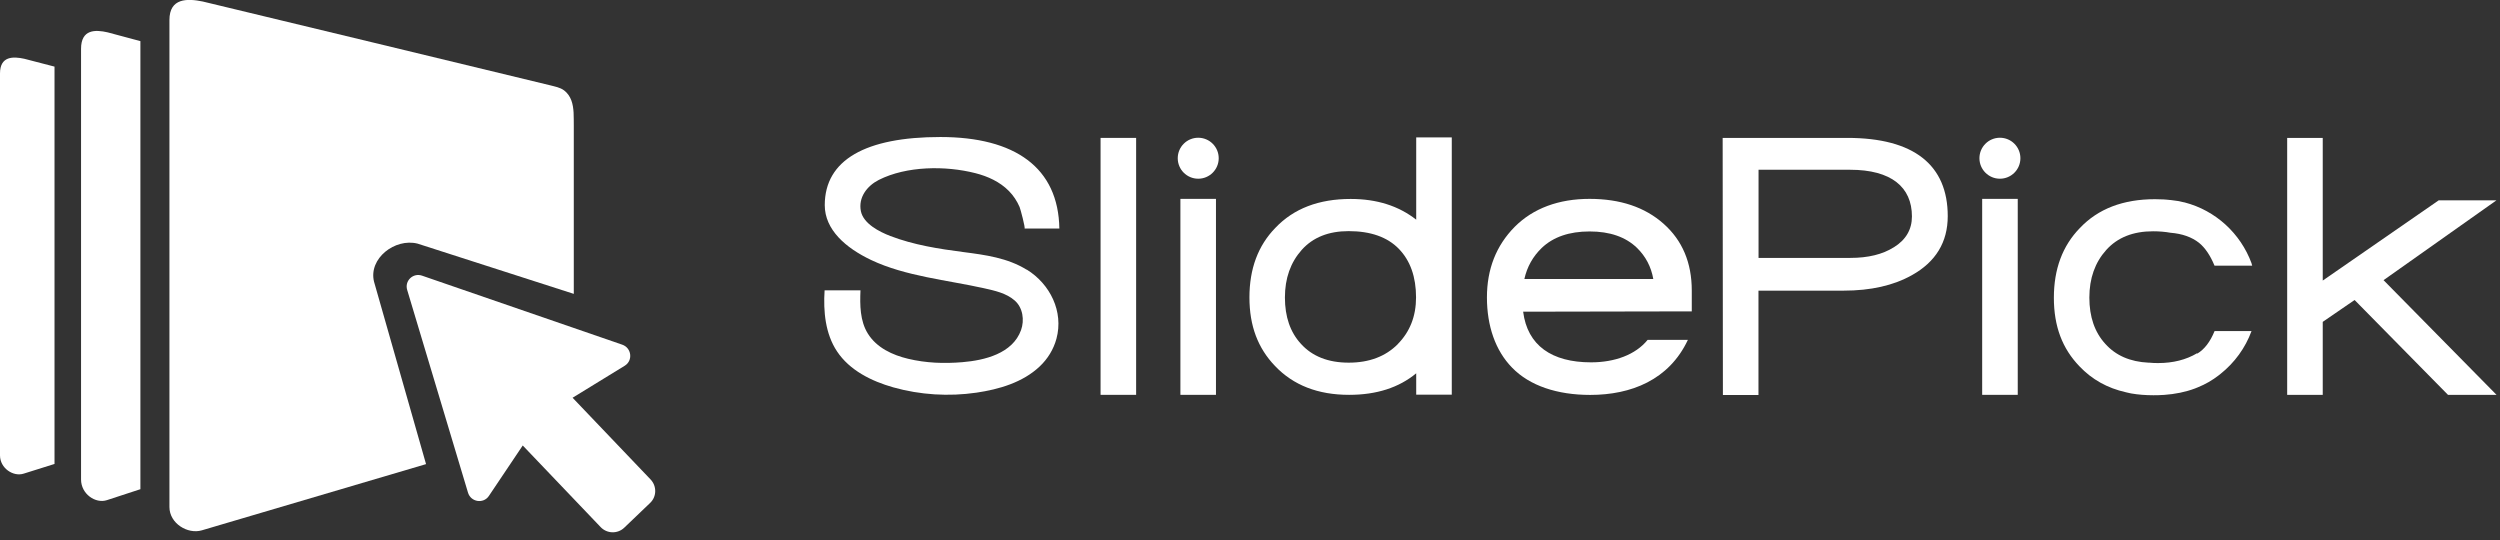 <svg width="310" height="67" viewBox="0 0 310 67" fill="none" xmlns="http://www.w3.org/2000/svg">
<rect x="0" y="0" width="310" height="67" fill="#333333" stroke="none"/>
<g clip-path="url(#clip0_934_617)">
<path d="M13.34 4.01L17.41 5.1V60.66L13.25 62.02C11.85 62.48 10.05 61.26 10.05 59.46V6.06C10.05 3.6 11.84 3.67 13.34 4.01Z" fill="white"/>
<path d="M3.02 7.29L6.76 8.26V57.53L2.94 58.73C1.65 59.15 0 58.06 0 56.47V9.11C0 6.93 1.65 6.99 3.02 7.29Z" fill="white"/>
<path d="M77.16 42.74L52.33 34.18C51.22 33.8 50.15 34.82 50.49 35.95L58.03 61.08C58.38 62.26 59.94 62.51 60.62 61.5L64.82 55.24L74.48 65.36C75.27 66.19 76.58 66.22 77.4 65.44L80.62 62.36C81.44 61.58 81.46 60.27 80.66 59.44L71 49.32L77.47 45.35C78.51 44.71 78.32 43.14 77.16 42.74Z" fill="white"/>
<path d="M71.15 36.44L51.78 30.21C48.98 29.5 45.67 32.05 46.38 34.93L52.83 57.55C52.83 57.55 26.64 65.29 25.03 65.76C23.27 66.28 21.01 64.9 21.01 62.87C21.01 62.87 21.01 2.57 21.01 2.5C21 -0.28 23.26 -0.2 25.15 0.19C25.15 0.19 67.08 10.28 68.19 10.57C68.79 10.73 69.45 10.83 69.96 11.22C70.37 11.53 70.66 11.96 70.84 12.43C71.21 13.42 71.13 14.52 71.15 15.55V36.42V36.44Z" fill="white"/>
<path d="M127.3 33.44C124.94 31.98 122.19 31.61 119.49 31.26C116.41 30.86 113.31 30.38 110.39 29.26C109.04 28.74 107.07 27.74 106.75 26.19C106.41 24.49 107.5 23.06 108.97 22.31C112.42 20.57 117.24 20.53 120.94 21.47C122.48 21.86 123.98 22.54 125.11 23.69C125.67 24.26 126.11 24.93 126.43 25.67C126.53 25.89 127.18 28.34 127.04 28.34H131.36C131.24 20.78 125.86 16.99 116.61 16.99C107.36 16.99 102.27 19.81 102.27 25.44C102.27 28.48 104.86 30.74 108.02 32.24C112.25 34.25 117.47 34.73 122.01 35.74C123.33 36.04 124.77 36.34 125.82 37.26C126.84 38.15 127.05 39.7 126.61 40.93C125.56 43.85 122.08 44.68 119.34 44.91C117.08 45.1 114.82 45.02 112.61 44.49C110.67 44.03 108.7 43.12 107.61 41.36C106.64 39.8 106.62 37.84 106.7 36C105.22 36 103.73 36 102.25 36C102.08 38.62 102.34 41.39 103.79 43.57C105.35 45.92 108.05 47.26 110.76 48.03C114.1 48.97 117.64 49.19 121.08 48.69C123.87 48.28 126.81 47.43 128.91 45.45C129.91 44.51 130.64 43.33 131 42C131.91 38.63 130.21 35.22 127.32 33.43L127.3 33.44Z" fill="white"/>
<path d="M136.47 17.1V48.96H140.88V17.1H136.47Z" fill="white"/>
<path d="M146.37 24.66V48.96H150.78V24.66H146.37Z" fill="white"/>
<path d="M175.61 17.05V27.24C173.43 25.53 170.73 24.67 167.48 24.67C163.53 24.67 160.42 25.86 158.15 28.25C156 30.45 154.93 33.33 154.93 36.88C154.93 40.43 155.99 43.18 158.1 45.38C160.37 47.77 163.43 48.96 167.29 48.96C170.69 48.96 173.46 48.07 175.61 46.29V48.94H180.02V17.04H175.61V17.05ZM173.33 42.67C171.81 44.2 169.78 44.97 167.24 44.97C164.7 44.97 162.72 44.19 161.31 42.63C159.99 41.19 159.33 39.28 159.33 36.89C159.33 34.5 160.03 32.54 161.42 30.98C162.81 29.43 164.75 28.66 167.23 28.66C169.95 28.66 172.03 29.39 173.46 30.86C174.88 32.33 175.59 34.34 175.59 36.88C175.59 39.21 174.83 41.14 173.32 42.67H173.33Z" fill="white"/>
<path d="M209.78 36.03C209.78 32.57 208.61 29.81 206.29 27.75C203.96 25.68 200.9 24.66 197.1 24.66C193.3 24.66 190.12 25.82 187.82 28.13C185.53 30.45 184.38 33.36 184.38 36.88C184.38 40.4 185.42 43.47 187.5 45.59C189.68 47.84 193.11 48.97 197.18 48.97C202.25 48.97 206.96 47.12 209.3 42.14H204.31C202.8 44 200.21 44.93 197.29 44.93C192.42 44.93 189.4 42.84 188.87 38.65L209.78 38.61V36.04V36.03ZM189.02 34.6C189.36 33.08 190.08 31.8 191.18 30.74C192.61 29.38 194.59 28.7 197.11 28.7C199.63 28.7 201.58 29.38 202.99 30.74C204.06 31.79 204.74 33.07 205.01 34.6H189.02Z" fill="white"/>
<path d="M229.09 17.1H213.61L213.64 48.98H218.05V36.04H228.61C231.98 36.04 234.79 35.4 237.06 34.13C240.03 32.48 241.52 30.03 241.52 26.8C241.52 20.48 237.35 17.1 229.08 17.1H229.09ZM234.82 30.67C233.44 31.54 231.65 31.98 229.45 31.98H218.06V21.05H229.41C234.52 21.05 237.08 23.2 237.08 26.84C237.08 28.46 236.33 29.74 234.83 30.67H234.82Z" fill="white"/>
<path d="M245.79 24.66V48.96H250.2V24.66H245.79Z" fill="white"/>
<path d="M309.56 24.84H302.4L288.02 34.79V17.1H283.61V48.96H288.02V39.91L291.97 37.2L303.55 48.96H309.57L295.56 34.74L309.56 24.84Z" fill="white"/>
<path d="M148.58 22.16C149.982 22.16 151.12 21.023 151.12 19.62C151.12 18.217 149.982 17.08 148.58 17.08C147.177 17.08 146.04 18.217 146.04 19.62C146.04 21.023 147.177 22.16 148.58 22.16Z" fill="white"/>
<path d="M247.99 22.16C249.393 22.16 250.53 21.023 250.53 19.62C250.53 18.217 249.393 17.08 247.99 17.08C246.587 17.08 245.45 18.217 245.45 19.62C245.45 21.023 246.587 22.16 247.99 22.16Z" fill="white"/>
<path d="M272.44 43.8C271.08 44.61 269.46 45.02 267.6 45.02C267.23 45.02 266.86 45.01 266.51 44.97C266.47 44.97 266.43 44.97 266.4 44.97C264.13 44.86 262.35 44.08 261.06 42.64C259.74 41.2 259.08 39.29 259.08 36.9C259.08 34.51 259.78 32.55 261.17 31C262.56 29.45 264.5 28.68 266.98 28.68C267.75 28.68 268.46 28.74 269.13 28.86C270.62 28.98 271.79 29.41 272.68 30.11C273.43 30.72 274.07 31.66 274.6 32.94H279.27C279.24 32.84 279.21 32.75 279.19 32.66C279.19 32.66 279.19 32.65 279.19 32.64C277.83 28.95 274.74 26.1 270.89 25.1C270.88 25.1 270.86 25.1 270.83 25.09C270.57 25.03 270.3 24.97 270.03 24.92C269.74 24.87 269.45 24.83 269.14 24.8C269.12 24.8 269.11 24.8 269.08 24.8C268.95 24.79 268.82 24.77 268.69 24.76C268.55 24.75 268.42 24.74 268.29 24.73C267.94 24.71 267.58 24.7 267.22 24.7C263.27 24.7 260.16 25.89 257.9 28.28C255.75 30.49 254.68 33.36 254.68 36.92C254.68 40.48 255.73 43.22 257.85 45.42C259.39 47.05 261.32 48.13 263.61 48.64C263.74 48.67 263.87 48.7 264 48.73C264.1 48.75 264.19 48.77 264.28 48.79C265.14 48.94 266.07 49.01 267.03 49.01C267.46 49.01 267.87 49 268.28 48.97C268.29 48.97 268.31 48.97 268.33 48.97C269.73 48.87 271.01 48.61 272.18 48.17C272.3 48.13 272.43 48.08 272.55 48.02C273.47 47.65 274.31 47.16 275.08 46.57C275.18 46.5 275.27 46.42 275.36 46.35C277.08 44.98 278.42 43.15 279.19 41.05H274.61C274.06 42.39 273.35 43.32 272.46 43.85L272.44 43.8Z" fill="white"/>
</g>
<defs>
<clipPath id="clip0_934_617">
<rect width="309.56" height="66.01" fill="white"/>
</clipPath>
</defs>
</svg>
